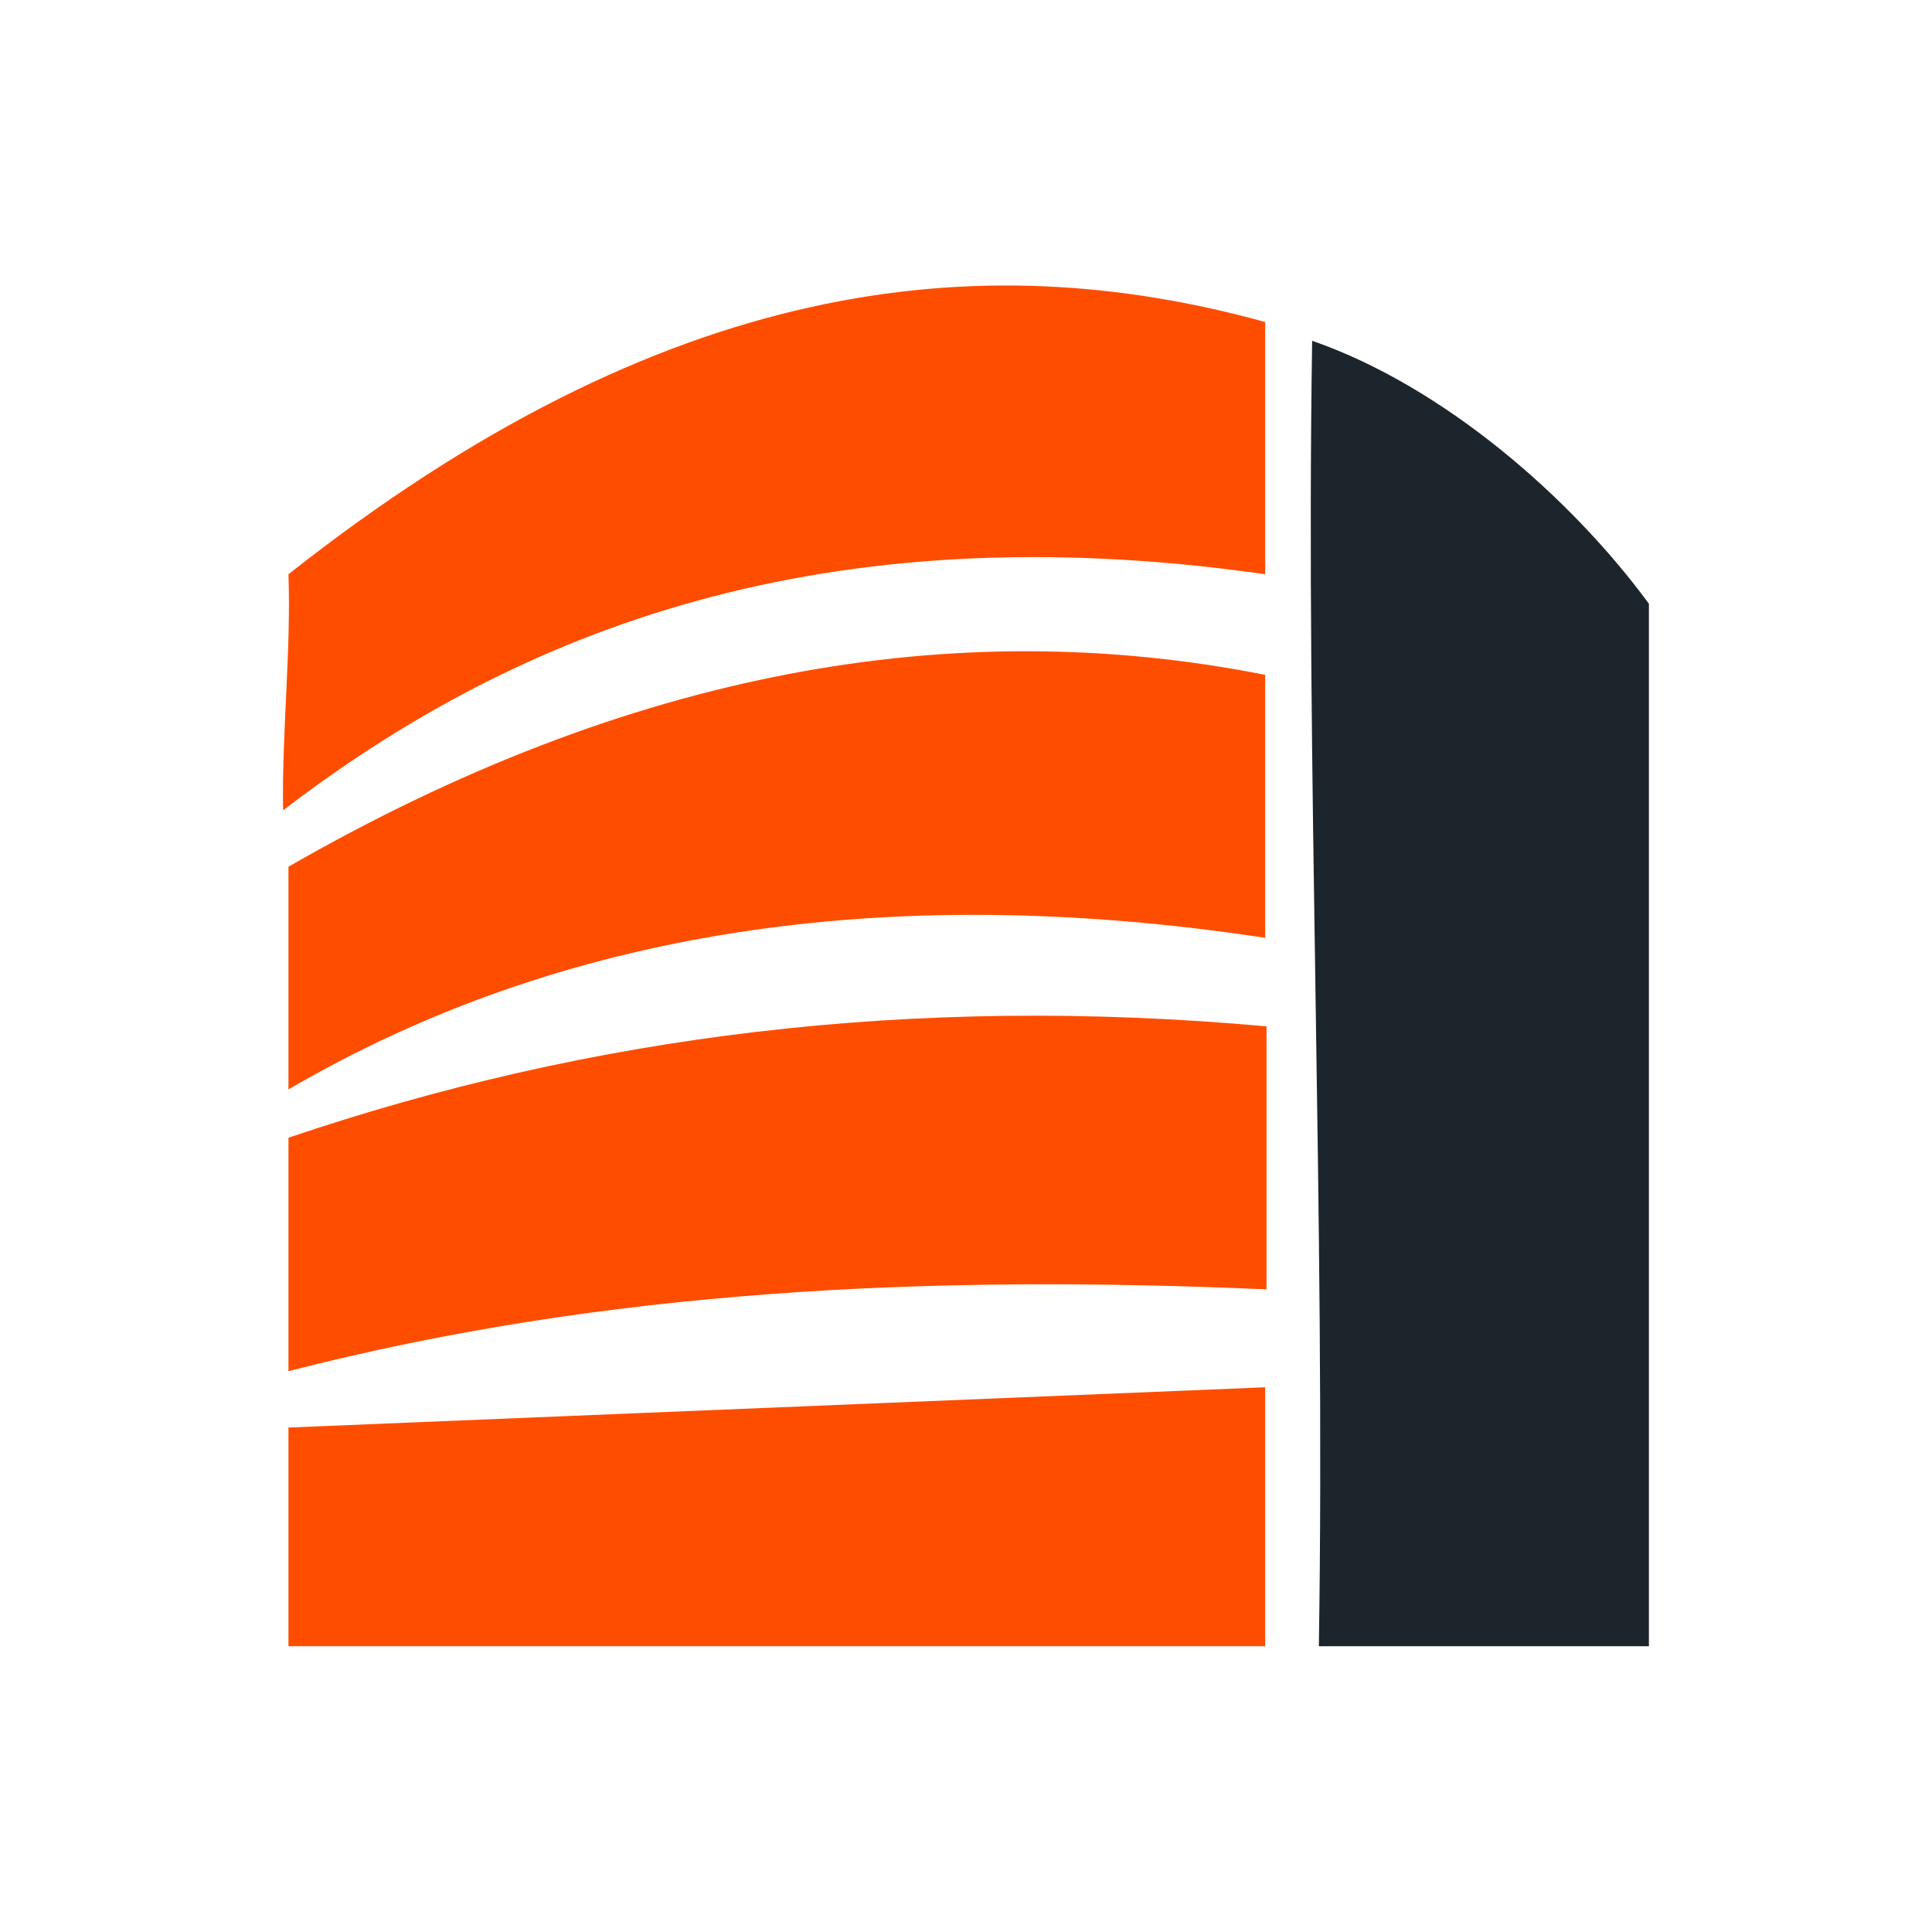 <?xml version="1.0" encoding="utf-8"?>
<!-- Generator: Adobe Illustrator 25.2.3, SVG Export Plug-In . SVG Version: 6.00 Build 0)  -->
<svg version="1.1" id="Capa_1" xmlns="http://www.w3.org/2000/svg" xmlns:xlink="http://www.w3.org/1999/xlink" x="0px" y="0px"
	 viewBox="0 0 144 144" style="enable-background:new 0 0 144 144;" xml:space="preserve">
<style type="text/css">
	.st0{fill:#FF4D00;}
	.st1{fill:#1D252C;}
	.st2{fill:#FFFFFF;}
	.st3{fill-rule:evenodd;clip-rule:evenodd;fill:#FF4D00;}
	.st4{fill-rule:evenodd;clip-rule:evenodd;fill:#1D252C;}
</style>
<polygon class="st3" points="21.5,106.4 21.5,122.7 94.3,122.7 94.3,103.4 "/>
<path class="st4" d="M97.8,25.4c-0.5,31.6,1,65.7,0.5,97.3c8.2,0,16.4,0,24.6,0c0-25.9,0-51.8,0-77.7
	C117.1,37.1,107.6,28.8,97.8,25.4L97.8,25.4z"/>
<path class="st3" d="M21.5,42.8c0.2,5.8-0.5,11.8-0.4,17.6c17.6-13.5,40.3-22.3,73.2-17.6c0-6.3,0-12.5,0-18.8
	C72.9,18.1,49.5,20.7,21.5,42.8L21.5,42.8z"/>
<path class="st3" d="M21.5,64.6c0,5.6,0,11.1,0,16.6C41.7,69.4,66,65.6,94.3,69.9c0-6.5,0-13,0-19.6C71.1,45.7,46.9,50,21.5,64.6
	L21.5,64.6z"/>
<path class="st3" d="M21.5,84.8c0,5.8,0,11.6,0,17.4c23.7-6.1,47.8-7.2,72.9-6.1c0-5.7,0-13.9,0-19.6C68,74.1,43.9,77.2,21.5,84.8
	L21.5,84.8z"/>
</svg>
